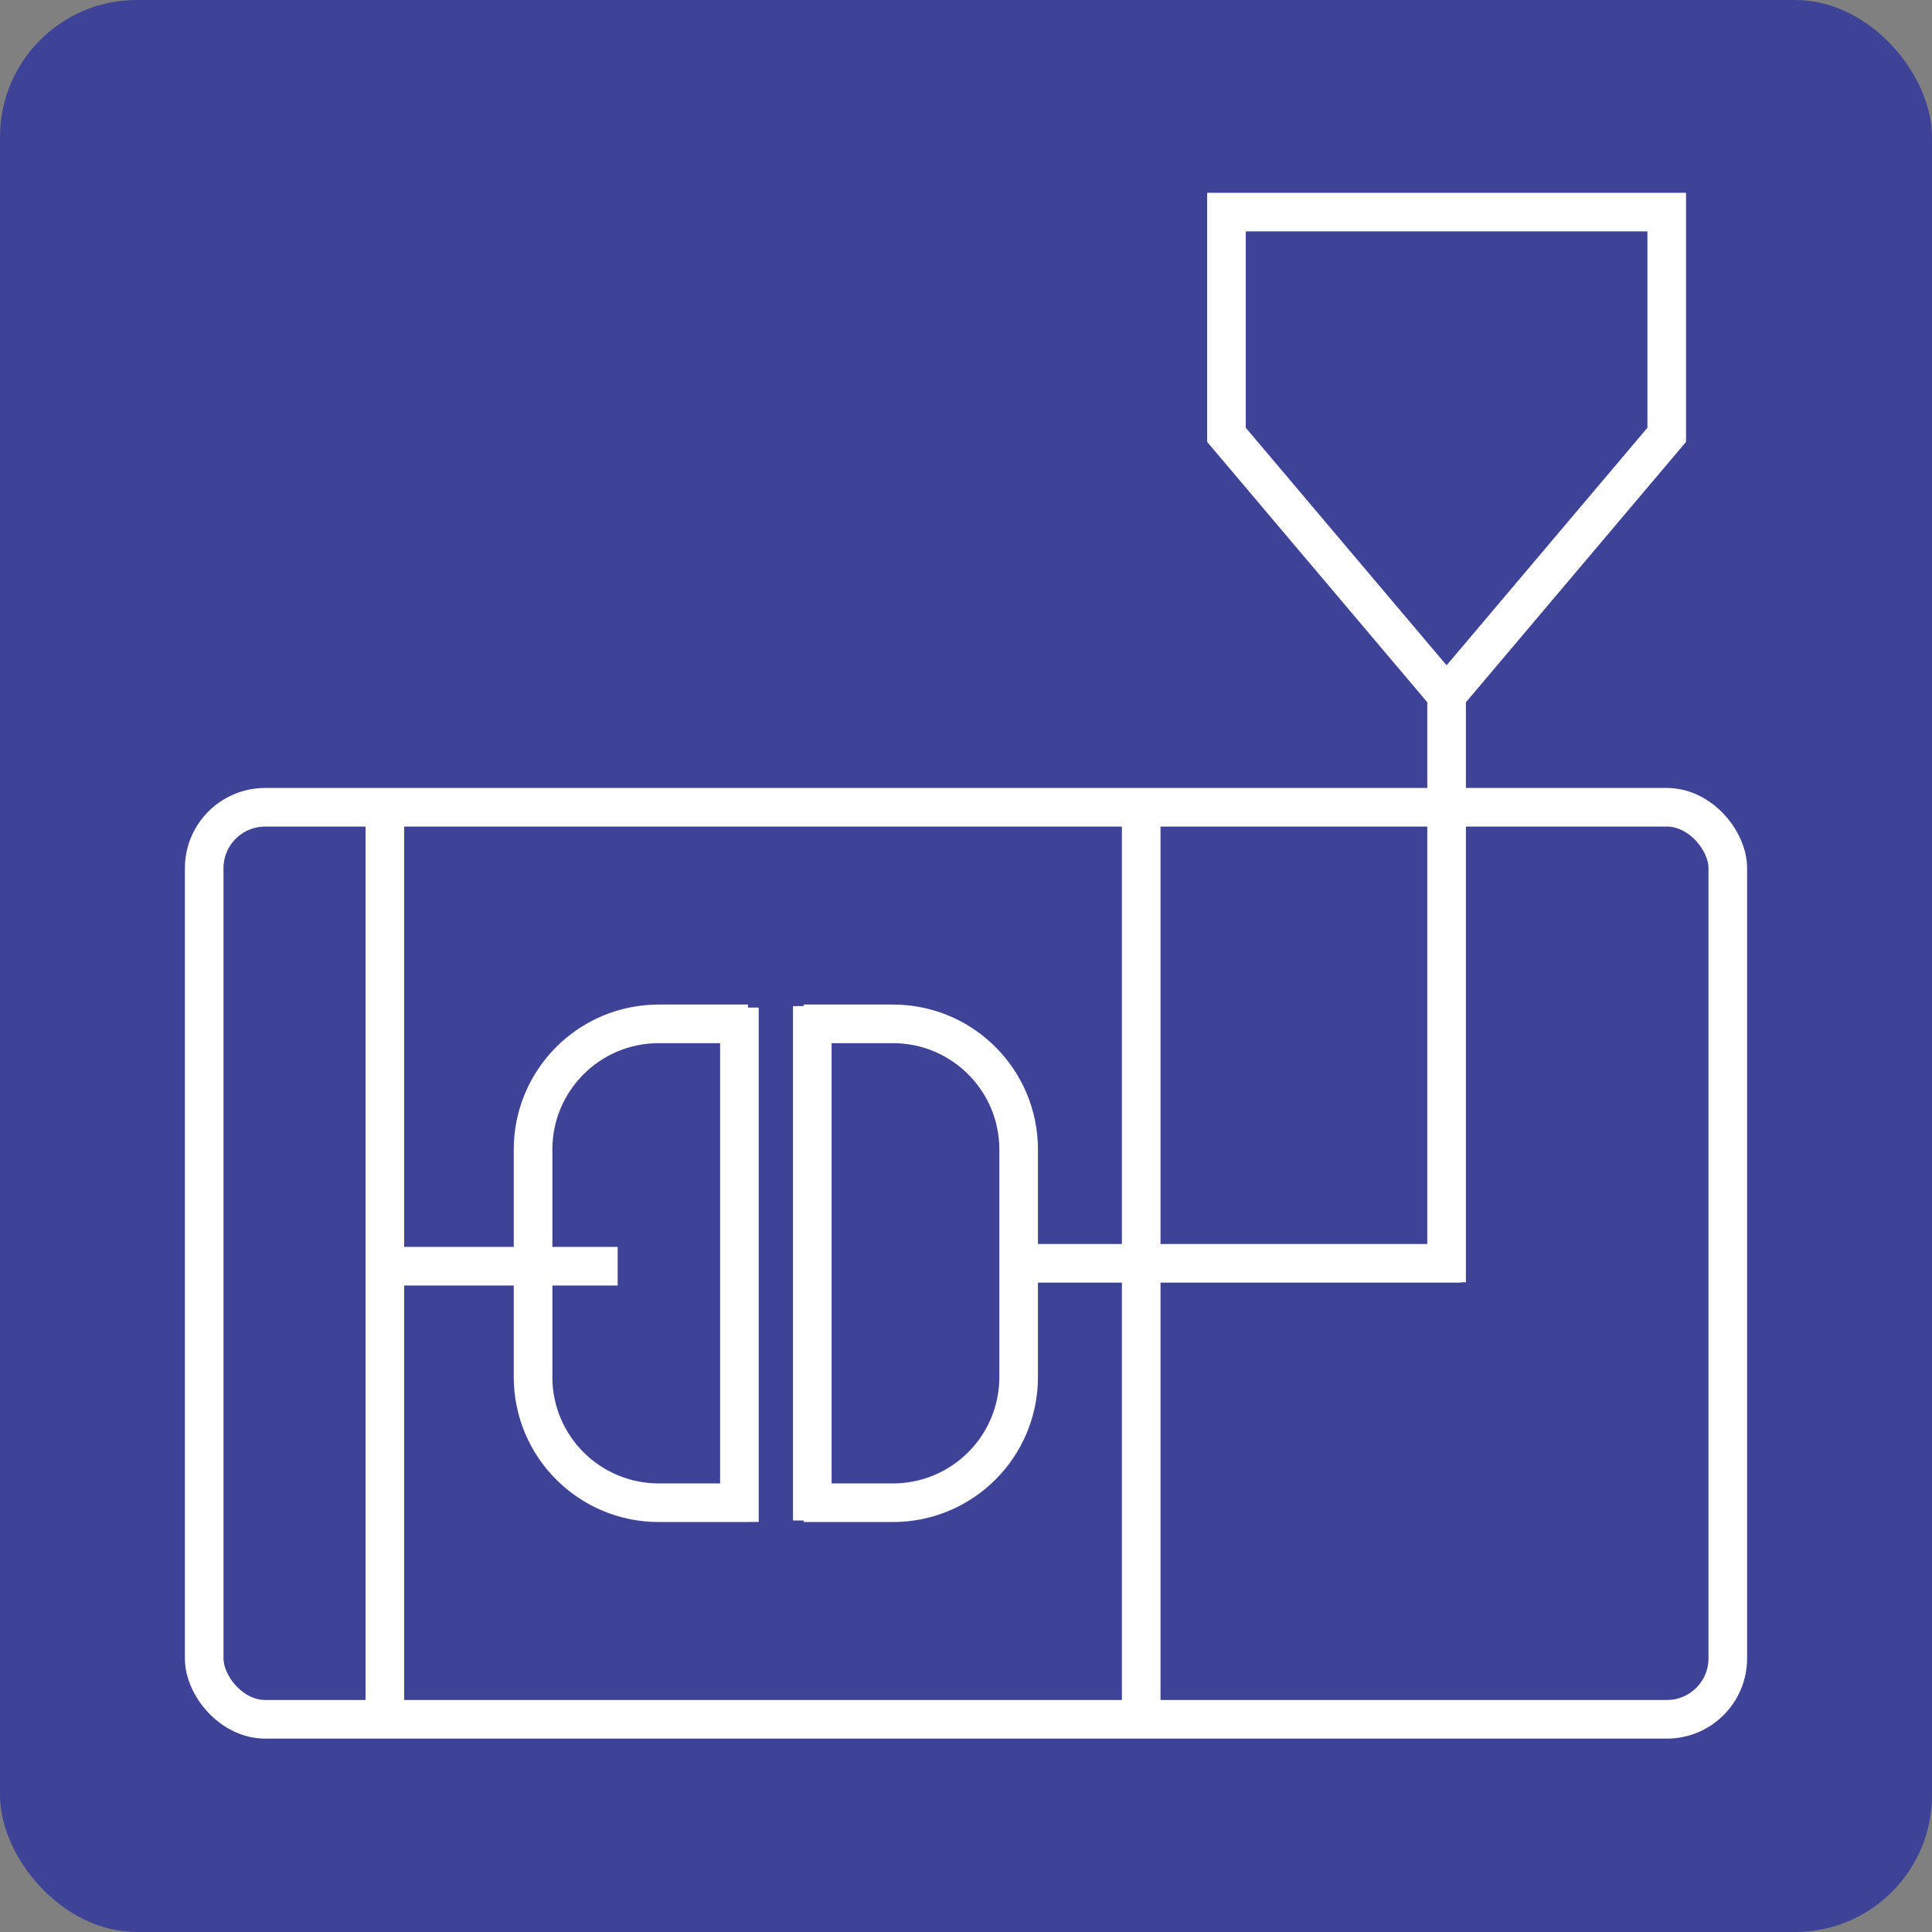 <svg id="b" xmlns="http://www.w3.org/2000/svg" viewBox="0 0 125.117 125.117">
  <rect x="0" y="0" width="125.117" height="125.117" fill="#808080" stroke="none"/>
  <defs>
    <style>
      .e{fill:none;stroke:#fff;stroke-width:2.5px}
    </style>
  </defs>
  <g id="c">
    <rect width="125.117" height="125.117" rx="8.864" ry="8.864" fill="#3f4398"/>
    <path class="e" d="M93.468 44.769 79.426 28.16V13.734h28.511v14.426L93.896 44.769"/>
    <path class="e press-right" d="M52.051 66.305h5.776c4.497 0 8.141 3.643 8.141 8.142v14.73c0 4.496-3.644 8.14-8.141 8.14h-5.776M52.605 98.468V65.155"/>
    <path class="e press-left" d="M48.438 66.305h-5.776c-4.497 0-8.141 3.643-8.141 8.142v14.73c0 4.496 3.644 8.14 8.141 8.14h5.776M47.884 98.563V65.25">
      <animateTransform attributeName="transform"
                        begin="0s"
                        dur="2s"
                        type="translate"
                        repeatCount="indefinite"
                        calcMode="spline"
                        keySplines="0.4 0 0.2 1; 0.4 0 0.2 1"
                        values="-5;4.5;-5"/>
    </path>
    <rect class="e" x="13.224" y="52.279" width="98.669" height="59.064" rx="3.948" ry="3.948"/>
    <path class="e pressHookLeft" d="M26 82h14">
      <animate
              attributeName="d"
              begin="0s"
              dur="2s"
              calcMode="spline"
              keySplines="0.4 0 0.2 1; 0.4 0 0.2 1"
              values="M26 82h2.4;M26 82h14;M26 82h2.4"

              repeatCount="indefinite" />
    </path>
    <path class="e pressHookRight" d="M73.055 81.812H65.149"/>
    <path class="e" d="M94.632 81.812H72.82M93.682 83.041V43.612M24.923 111.383V53.219M73.905 110.975V52.811"/>
  </g>
</svg>
